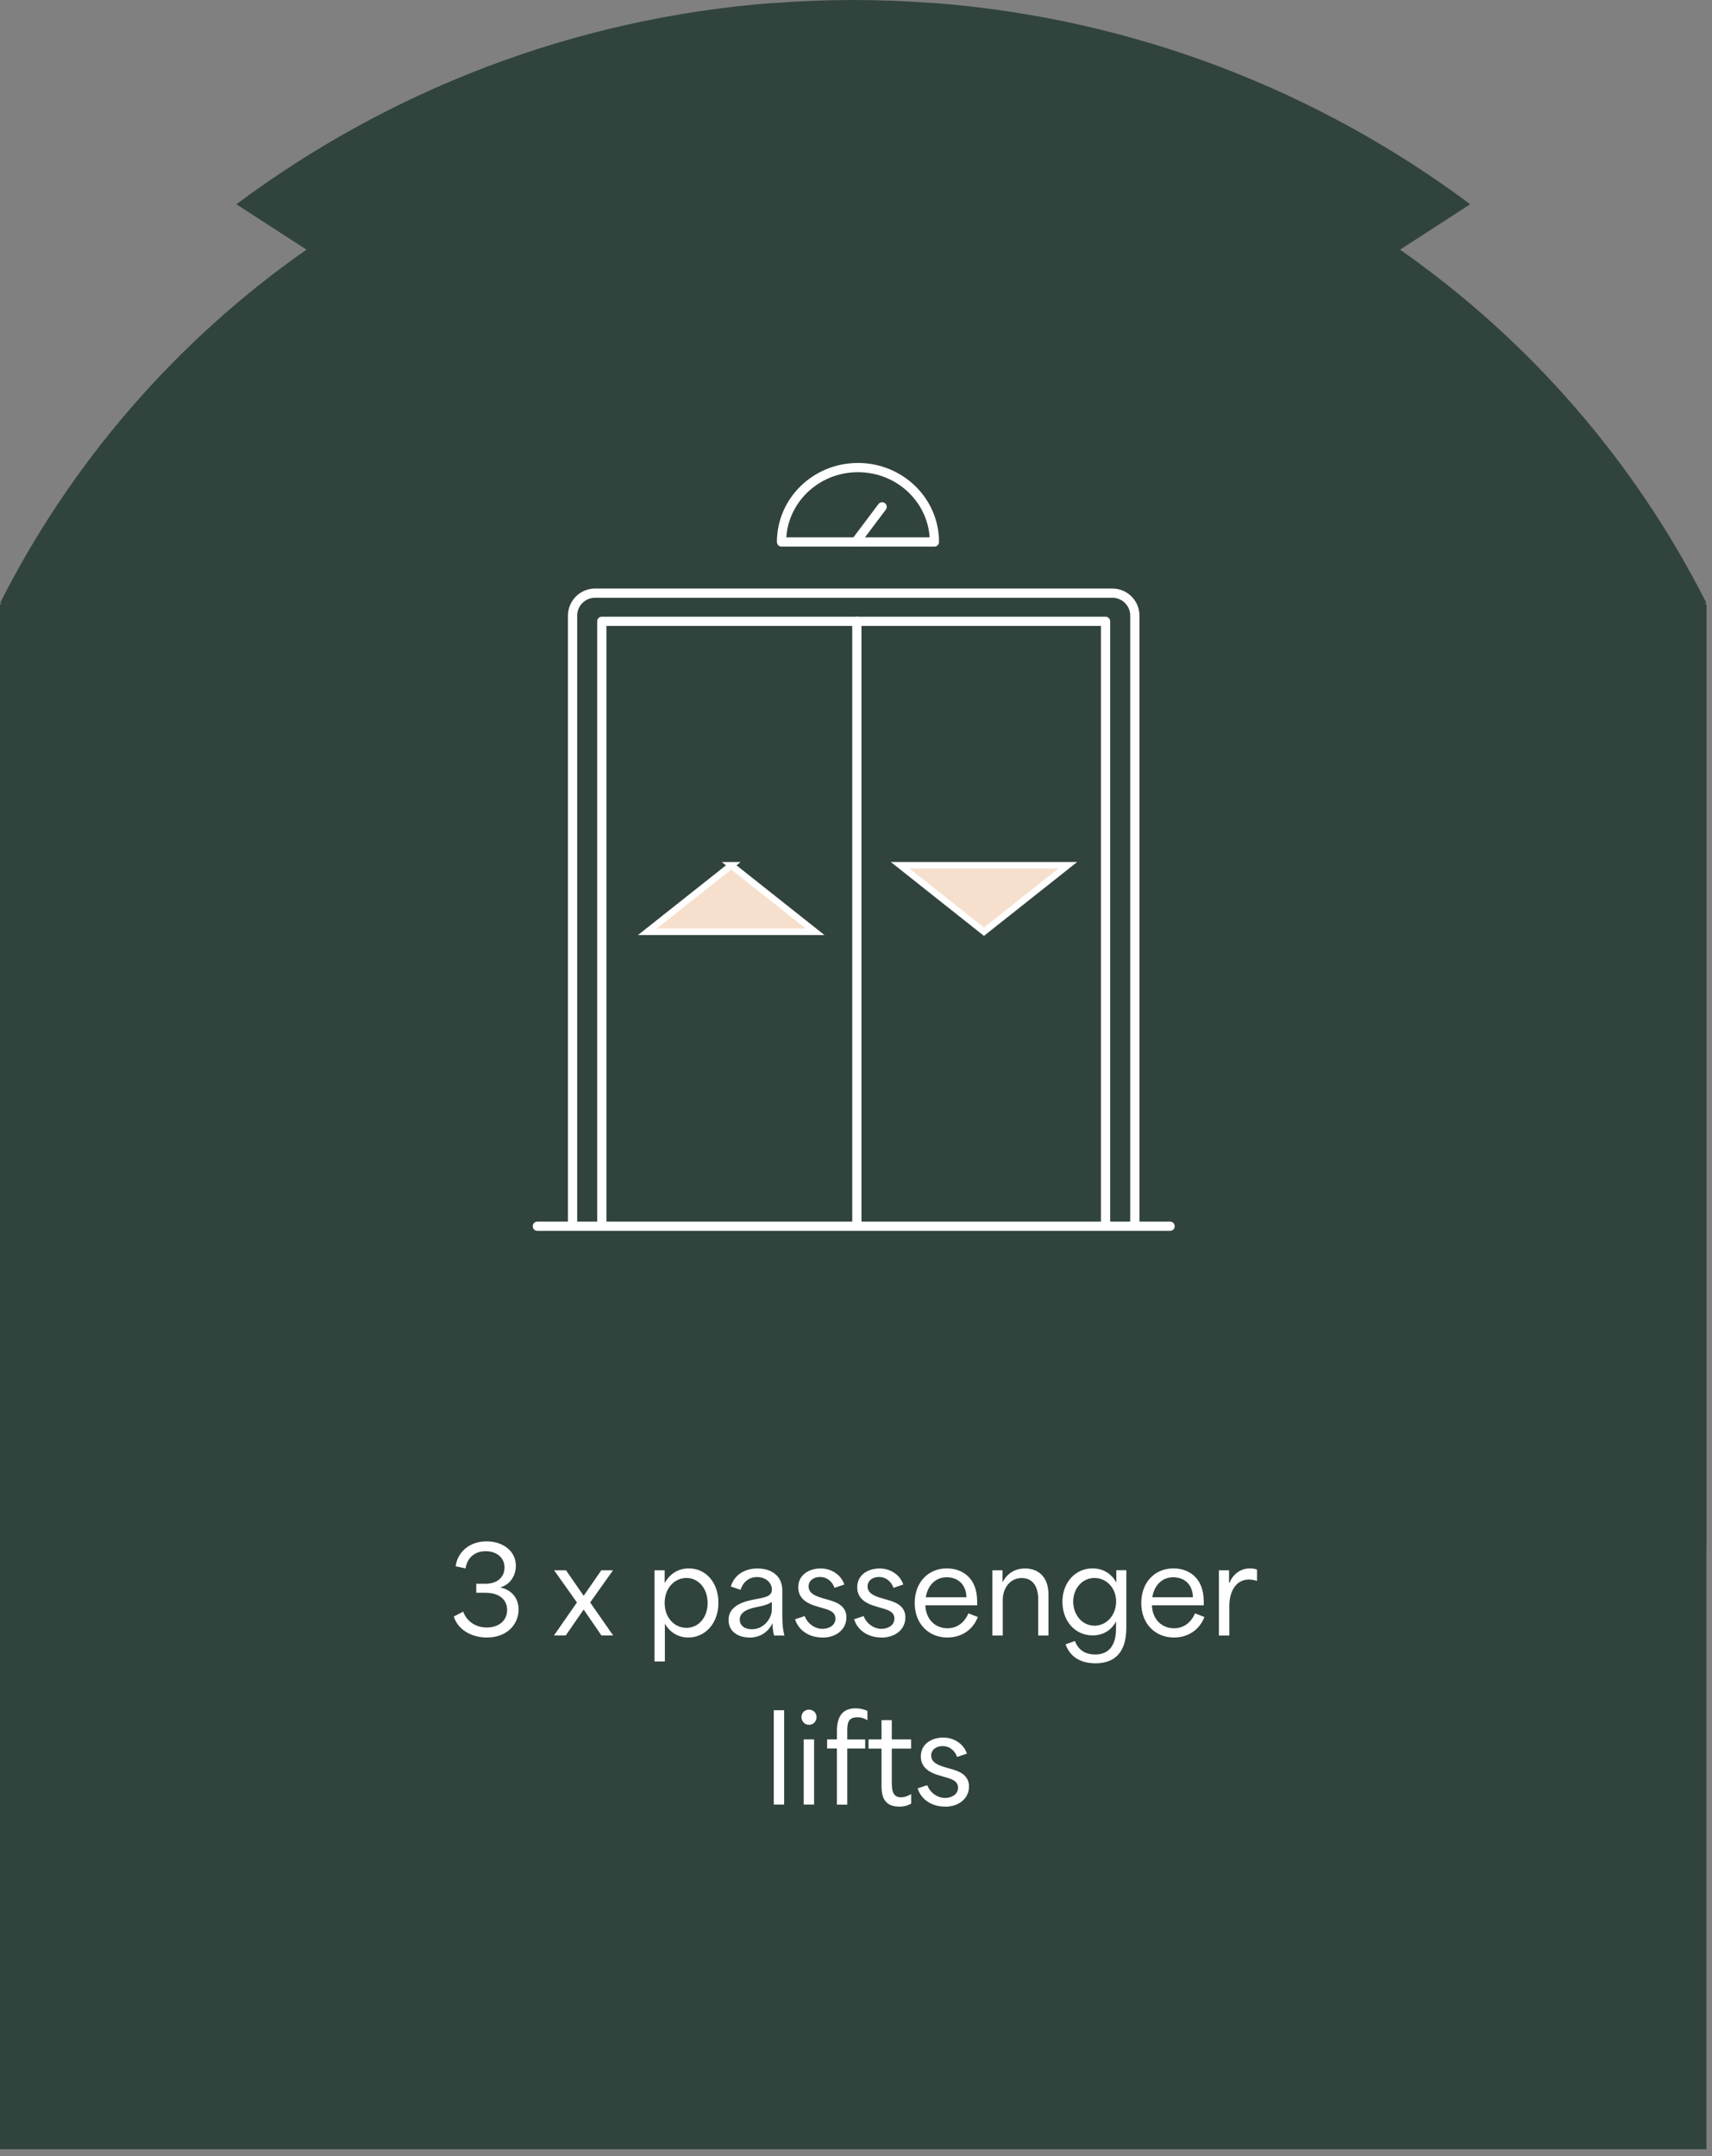 <?xml version="1.0" encoding="UTF-8"?>
<svg id="Layer_1" xmlns="http://www.w3.org/2000/svg" version="1.1" viewBox="0 0 243 306">
  <rect x="0" y="0" width="243" height="306" fill="#808080" stroke="none"/>
  <!-- Generator: Adobe Illustrator 30.0.0, SVG Export Plug-In . SVG Version: 2.1.1 Build 123)  -->
  <defs>
    <style>
      .st0 {
        fill: #f6dfcd;
      }

      .st1 {
        stroke-linecap: round;
        stroke-linejoin: round;
        stroke-width: 1.31px;
      }

      .st1, .st2 {
        fill: none;
        stroke: #fff;
      }

      .st3 {
        fill: #fff;
      }

      .st2 {
        stroke-width: .93px;
      }

      .st4 {
        fill: #31433d;
      }
    </style>
  </defs>
  <path class="st4" d="M242.23,85.8v133.61h-.02s0,85.62,0,85.62H0V85.8l.27-.19h-.27c10.15-20.12,25.17-37.36,43.5-50.18l-9.95-6.44C55.13,12.9,81.29,2.6,109.72.42v.02c3.76-.29,7.56-.44,11.39-.44s7.63.15,11.4.44v-.02c28.43,2.18,54.59,12.47,76.17,28.57l-9.96,6.44c18.34,12.83,33.35,30.07,43.5,50.18h-.27l.27.19Z"/>
  <path class="st1" d="M81.27,173.95v-86.57c0-1.77,1.43-3.2,3.2-3.2h73.41c1.77,0,3.2,1.43,3.2,3.2v86.57"/>
  <path class="st1" d="M85.42,173.95v-85.77h71.5v85.77"/>
  <path class="st1" d="M76.27,174.03h89.81"/>
  <path class="st1" d="M121.62,88.18v85.77"/>
  <path class="st1" d="M110.93,76.92c0-5.83,4.85-10.56,10.85-10.56s10.85,4.73,10.85,10.56h-21.69Z"/>
  <path class="st1" d="M121.46,76.92l3.75-4.99"/>
  <path class="st0" d="M103.79,122.81l11.9,9.43h-23.8l11.9-9.43Z"/>
  <path class="st2" d="M103.79,122.81l11.9,9.43h-23.8l11.9-9.43Z"/>
  <path class="st0" d="M139.66,132.23l11.9-9.43h-23.79l11.89,9.43Z"/>
  <path class="st2" d="M139.66,132.23l11.9-9.43h-23.79l11.89,9.43Z"/>
  <path class="st3" d="M78.63,232.11c1.09-1.57,2.16-3.1,3.25-4.67v-.03c-1.09-1.52-2.16-3.04-3.23-4.55h1.69c.82,1.19,1.66,2.39,2.49,3.6h.03c.84-1.22,1.67-2.41,2.49-3.6h1.66c-1.07,1.51-2.14,3.03-3.23,4.55v.03c1.09,1.57,2.16,3.1,3.25,4.67h-1.66c-.85-1.24-1.66-2.43-2.51-3.66h-.03c-.85,1.24-1.67,2.43-2.53,3.66h-1.67ZM92.9,235.79v-12.93h1.44v1.77h.03c.8-1.4,2.04-2.04,3.4-2.04,2.48,0,4.2,2.07,4.2,4.87,0,2.99-1.92,4.94-4.27,4.94-1.51,0-2.69-.82-3.33-1.97v5.37h-1.47ZM97.44,231.03c1.74,0,3-1.51,3-3.53s-1.27-3.55-3-3.55-3.1,1.46-3.1,3.55,1.39,3.53,3.1,3.53ZM106.39,232.4c-1.57,0-2.98-.8-2.98-2.49s1.51-2.46,3.25-2.83c1.81-.37,2.9-.42,2.9-1.49,0-.94-.84-1.77-2.11-1.77-1.12,0-1.99.69-2.33,1.81l-1.39-.47c.55-1.81,2.18-2.56,3.78-2.56,1.86,0,3.53.94,3.53,3.13v3.5c0,1.54.12,2.18.3,2.89h-1.46c-.17-.59-.22-1.09-.22-1.72h-.03c-.55,1.15-1.67,2.01-3.25,2.01ZM106.72,231.23c1.74,0,2.83-1.59,2.83-2.76v-1.12c-.49.33-1.04.52-2.09.72-.97.2-2.46.57-2.46,1.77,0,.87.69,1.39,1.72,1.39ZM116.73,232.4c-1.92,0-3.4-1.04-3.88-2.59l1.36-.45c.45,1.14,1.51,1.81,2.53,1.81.7,0,1.84-.34,1.84-1.46,0-.94-.87-1.22-1.77-1.47l-.9-.27c-.97-.28-2.61-.89-2.61-2.69s1.57-2.68,3.18-2.68,2.94.97,3.36,2.28l-1.39.47c-.28-.8-.97-1.54-2.07-1.54-.92,0-1.61.53-1.61,1.35,0,1.02,1.14,1.41,2.01,1.66l.82.24c.97.28,2.54.75,2.54,2.49,0,1.64-1.37,2.86-3.4,2.86ZM125.11,232.4c-1.92,0-3.4-1.04-3.88-2.59l1.35-.45c.45,1.14,1.51,1.81,2.53,1.81.7,0,1.84-.34,1.84-1.46,0-.94-.87-1.22-1.77-1.47l-.9-.27c-.97-.28-2.61-.89-2.61-2.69s1.57-2.68,3.18-2.68,2.94.97,3.36,2.28l-1.39.47c-.28-.8-.97-1.54-2.07-1.54-.92,0-1.61.53-1.61,1.35,0,1.02,1.14,1.41,2.01,1.66l.82.24c.97.28,2.54.75,2.54,2.49,0,1.64-1.37,2.86-3.4,2.86ZM134.46,232.4c-2.66,0-4.63-1.96-4.63-4.89s1.91-4.92,4.57-4.92c1.91,0,4.3,1.09,4.3,4.72v.52h-7.36c.08,1.99,1.39,3.26,3.15,3.26,1.44,0,2.48-.92,2.96-2.12l1.34.52c-.67,1.79-2.29,2.91-4.32,2.91ZM137.18,226.69c-.08-2.11-1.49-2.84-2.81-2.84-1.61,0-2.71,1.19-2.96,2.84h5.77ZM140.86,232.11v-9.25h1.44v1.66h.03c.7-1.34,1.87-1.92,3.16-1.92,1.66,0,3.33.97,3.33,3.71v5.81h-1.46v-5.17c0-2.01-.95-2.99-2.32-2.99-1.69,0-2.71,1.44-2.71,3.11v5.05h-1.47ZM155.49,236.06c-1.84,0-3.51-.69-4.25-2.69l1.34-.47c.43,1.17,1.34,1.91,2.9,1.91s2.93-.89,2.93-3.7v-.94h-.03c-.72,1.32-1.94,1.93-3.28,1.93-2.59,0-4.3-2.12-4.3-4.77,0-2.78,1.87-4.74,4.27-4.74,1.46,0,2.68.72,3.35,1.97h.03v-1.71h1.42v8.17c0,3.78-1.92,5.04-4.37,5.04ZM155.34,230.73c1.71,0,3.08-1.49,3.08-3.43s-1.37-3.35-3.08-3.35-3.01,1.47-3.01,3.36,1.29,3.41,3.01,3.41ZM166.62,232.4c-2.66,0-4.63-1.96-4.63-4.89s1.91-4.92,4.57-4.92c1.91,0,4.3,1.09,4.3,4.72v.52h-7.36c.08,1.99,1.39,3.26,3.15,3.26,1.44,0,2.48-.92,2.96-2.12l1.34.52c-.67,1.79-2.29,2.91-4.32,2.91ZM169.33,226.69c-.08-2.11-1.49-2.84-2.81-2.84-1.61,0-2.71,1.19-2.96,2.84h5.77ZM173.01,232.11v-9.25h1.44v1.77h.07c.47-1.19,1.56-2.04,2.88-2.04.32,0,.67.03,1.02.17v1.61c-.33-.13-.85-.2-1.14-.2-2.02,0-2.79,1.97-2.79,3.7v4.25h-1.47ZM109.83,256.11v-13.39h1.47v13.39h-1.47ZM114.08,256.11v-9.25h1.47v9.25h-1.47ZM114.83,244.79c-.62,0-1.07-.49-1.07-1.1,0-.59.45-1.05,1.07-1.05s1.07.47,1.07,1.05c0,.62-.47,1.1-1.07,1.1ZM118.79,256.11v-7.96h-1.39v-1.29h1.39v-1.15c0-1.94.67-3.26,2.66-3.26.57,0,1.17.12,1.67.38v1.31c-.53-.32-.95-.42-1.4-.42-1.46,0-1.46.99-1.46,2.06v1.09h2.54v1.29h-2.54v7.96h-1.47ZM127.61,256.4c-2.49,0-2.49-2.08-2.49-3.11v-5.12h-1.84v-1.31h1.84v-2.73h1.46v2.73h2.74v1.31h-2.74v4.65c0,1,0,2.26,1.31,2.26.43,0,.92-.13,1.44-.47v1.36c-.49.3-1.09.44-1.71.44ZM134.13,256.4c-1.92,0-3.4-1.04-3.88-2.59l1.36-.45c.45,1.14,1.51,1.81,2.53,1.81.7,0,1.84-.34,1.84-1.46,0-.94-.87-1.22-1.77-1.47l-.9-.27c-.97-.28-2.61-.89-2.61-2.69s1.57-2.68,3.18-2.68,2.94.97,3.36,2.28l-1.39.47c-.28-.8-.97-1.54-2.07-1.54-.92,0-1.61.53-1.61,1.35,0,1.02,1.14,1.41,2.01,1.66l.82.24c.97.28,2.54.75,2.54,2.49,0,1.64-1.37,2.86-3.4,2.86Z"/>
  <path class="st3" d="M64.41,229.42l1.34-.69c.39,1.13,1.53,2.25,3.34,2.25,1.7,0,2.89-.97,2.89-2.49,0-1.38-1.01-2.44-3.07-2.44h-1.31v-1.28h1.34c1.73,0,2.67-1.02,2.67-2.3,0-1.43-1.14-2.32-2.69-2.32-1.46,0-2.6.86-2.84,2.44l-1.41-.3c.29-2.1,2.05-3.54,4.4-3.54,2.22,0,4.15,1.31,4.15,3.46,0,1.5-.89,2.71-2.2,3.07v.02c1.46.29,2.59,1.41,2.59,3.12,0,2.07-1.6,3.98-4.5,3.98-2.25,0-4.15-1.16-4.7-2.99Z"/>
</svg>